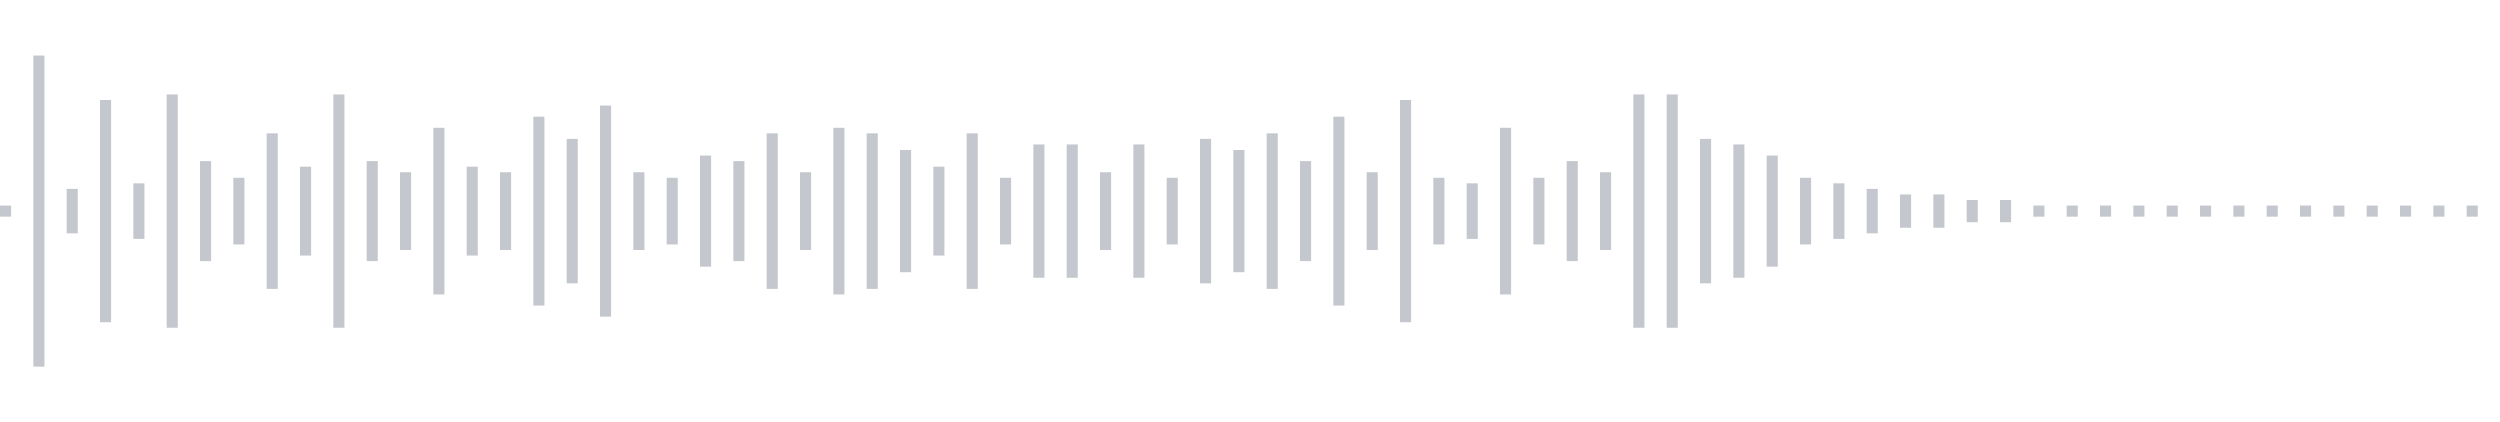 <svg xmlns="http://www.w3.org/2000/svg" xmlns:xlink="http://www.w3/org/1999/xlink" viewBox="0 0 225 38" preserveAspectRatio="none" width="100%" height="100%" fill="#C4C8CE"><g id="waveform-e934c233-0d19-4290-a76a-8faaeb9b4743"><rect x="0" y="18.5" width="1" height="1"/><rect x="3" y="5.0" width="1" height="28"/><rect x="6" y="17.0" width="1" height="4"/><rect x="9" y="9.0" width="1" height="20"/><rect x="12" y="16.5" width="1" height="5"/><rect x="15" y="8.5" width="1" height="21"/><rect x="18" y="14.5" width="1" height="9"/><rect x="21" y="16.0" width="1" height="6"/><rect x="24" y="12.0" width="1" height="14"/><rect x="27" y="15.0" width="1" height="8"/><rect x="30" y="8.5" width="1" height="21"/><rect x="33" y="14.5" width="1" height="9"/><rect x="36" y="15.5" width="1" height="7"/><rect x="39" y="11.5" width="1" height="15"/><rect x="42" y="15.0" width="1" height="8"/><rect x="45" y="15.5" width="1" height="7"/><rect x="48" y="10.5" width="1" height="17"/><rect x="51" y="12.5" width="1" height="13"/><rect x="54" y="9.5" width="1" height="19"/><rect x="57" y="15.5" width="1" height="7"/><rect x="60" y="16.0" width="1" height="6"/><rect x="63" y="14.0" width="1" height="10"/><rect x="66" y="14.5" width="1" height="9"/><rect x="69" y="12.0" width="1" height="14"/><rect x="72" y="15.5" width="1" height="7"/><rect x="75" y="11.5" width="1" height="15"/><rect x="78" y="12.0" width="1" height="14"/><rect x="81" y="13.5" width="1" height="11"/><rect x="84" y="15.0" width="1" height="8"/><rect x="87" y="12.0" width="1" height="14"/><rect x="90" y="16.0" width="1" height="6"/><rect x="93" y="13.0" width="1" height="12"/><rect x="96" y="13.0" width="1" height="12"/><rect x="99" y="15.5" width="1" height="7"/><rect x="102" y="13.0" width="1" height="12"/><rect x="105" y="16.0" width="1" height="6"/><rect x="108" y="12.5" width="1" height="13"/><rect x="111" y="13.5" width="1" height="11"/><rect x="114" y="12.0" width="1" height="14"/><rect x="117" y="14.5" width="1" height="9"/><rect x="120" y="10.5" width="1" height="17"/><rect x="123" y="15.5" width="1" height="7"/><rect x="126" y="9.0" width="1" height="20"/><rect x="129" y="16.0" width="1" height="6"/><rect x="132" y="16.5" width="1" height="5"/><rect x="135" y="11.5" width="1" height="15"/><rect x="138" y="16.0" width="1" height="6"/><rect x="141" y="14.5" width="1" height="9"/><rect x="144" y="15.5" width="1" height="7"/><rect x="147" y="8.5" width="1" height="21"/><rect x="150" y="8.5" width="1" height="21"/><rect x="153" y="12.5" width="1" height="13"/><rect x="156" y="13.0" width="1" height="12"/><rect x="159" y="14.0" width="1" height="10"/><rect x="162" y="16.0" width="1" height="6"/><rect x="165" y="16.5" width="1" height="5"/><rect x="168" y="17.0" width="1" height="4"/><rect x="171" y="17.5" width="1" height="3"/><rect x="174" y="17.5" width="1" height="3"/><rect x="177" y="18.0" width="1" height="2"/><rect x="180" y="18.0" width="1" height="2"/><rect x="183" y="18.5" width="1" height="1"/><rect x="186" y="18.5" width="1" height="1"/><rect x="189" y="18.5" width="1" height="1"/><rect x="192" y="18.5" width="1" height="1"/><rect x="195" y="18.5" width="1" height="1"/><rect x="198" y="18.5" width="1" height="1"/><rect x="201" y="18.5" width="1" height="1"/><rect x="204" y="18.5" width="1" height="1"/><rect x="207" y="18.5" width="1" height="1"/><rect x="210" y="18.5" width="1" height="1"/><rect x="213" y="18.5" width="1" height="1"/><rect x="216" y="18.5" width="1" height="1"/><rect x="219" y="18.5" width="1" height="1"/><rect x="222" y="18.5" width="1" height="1"/></g></svg>
